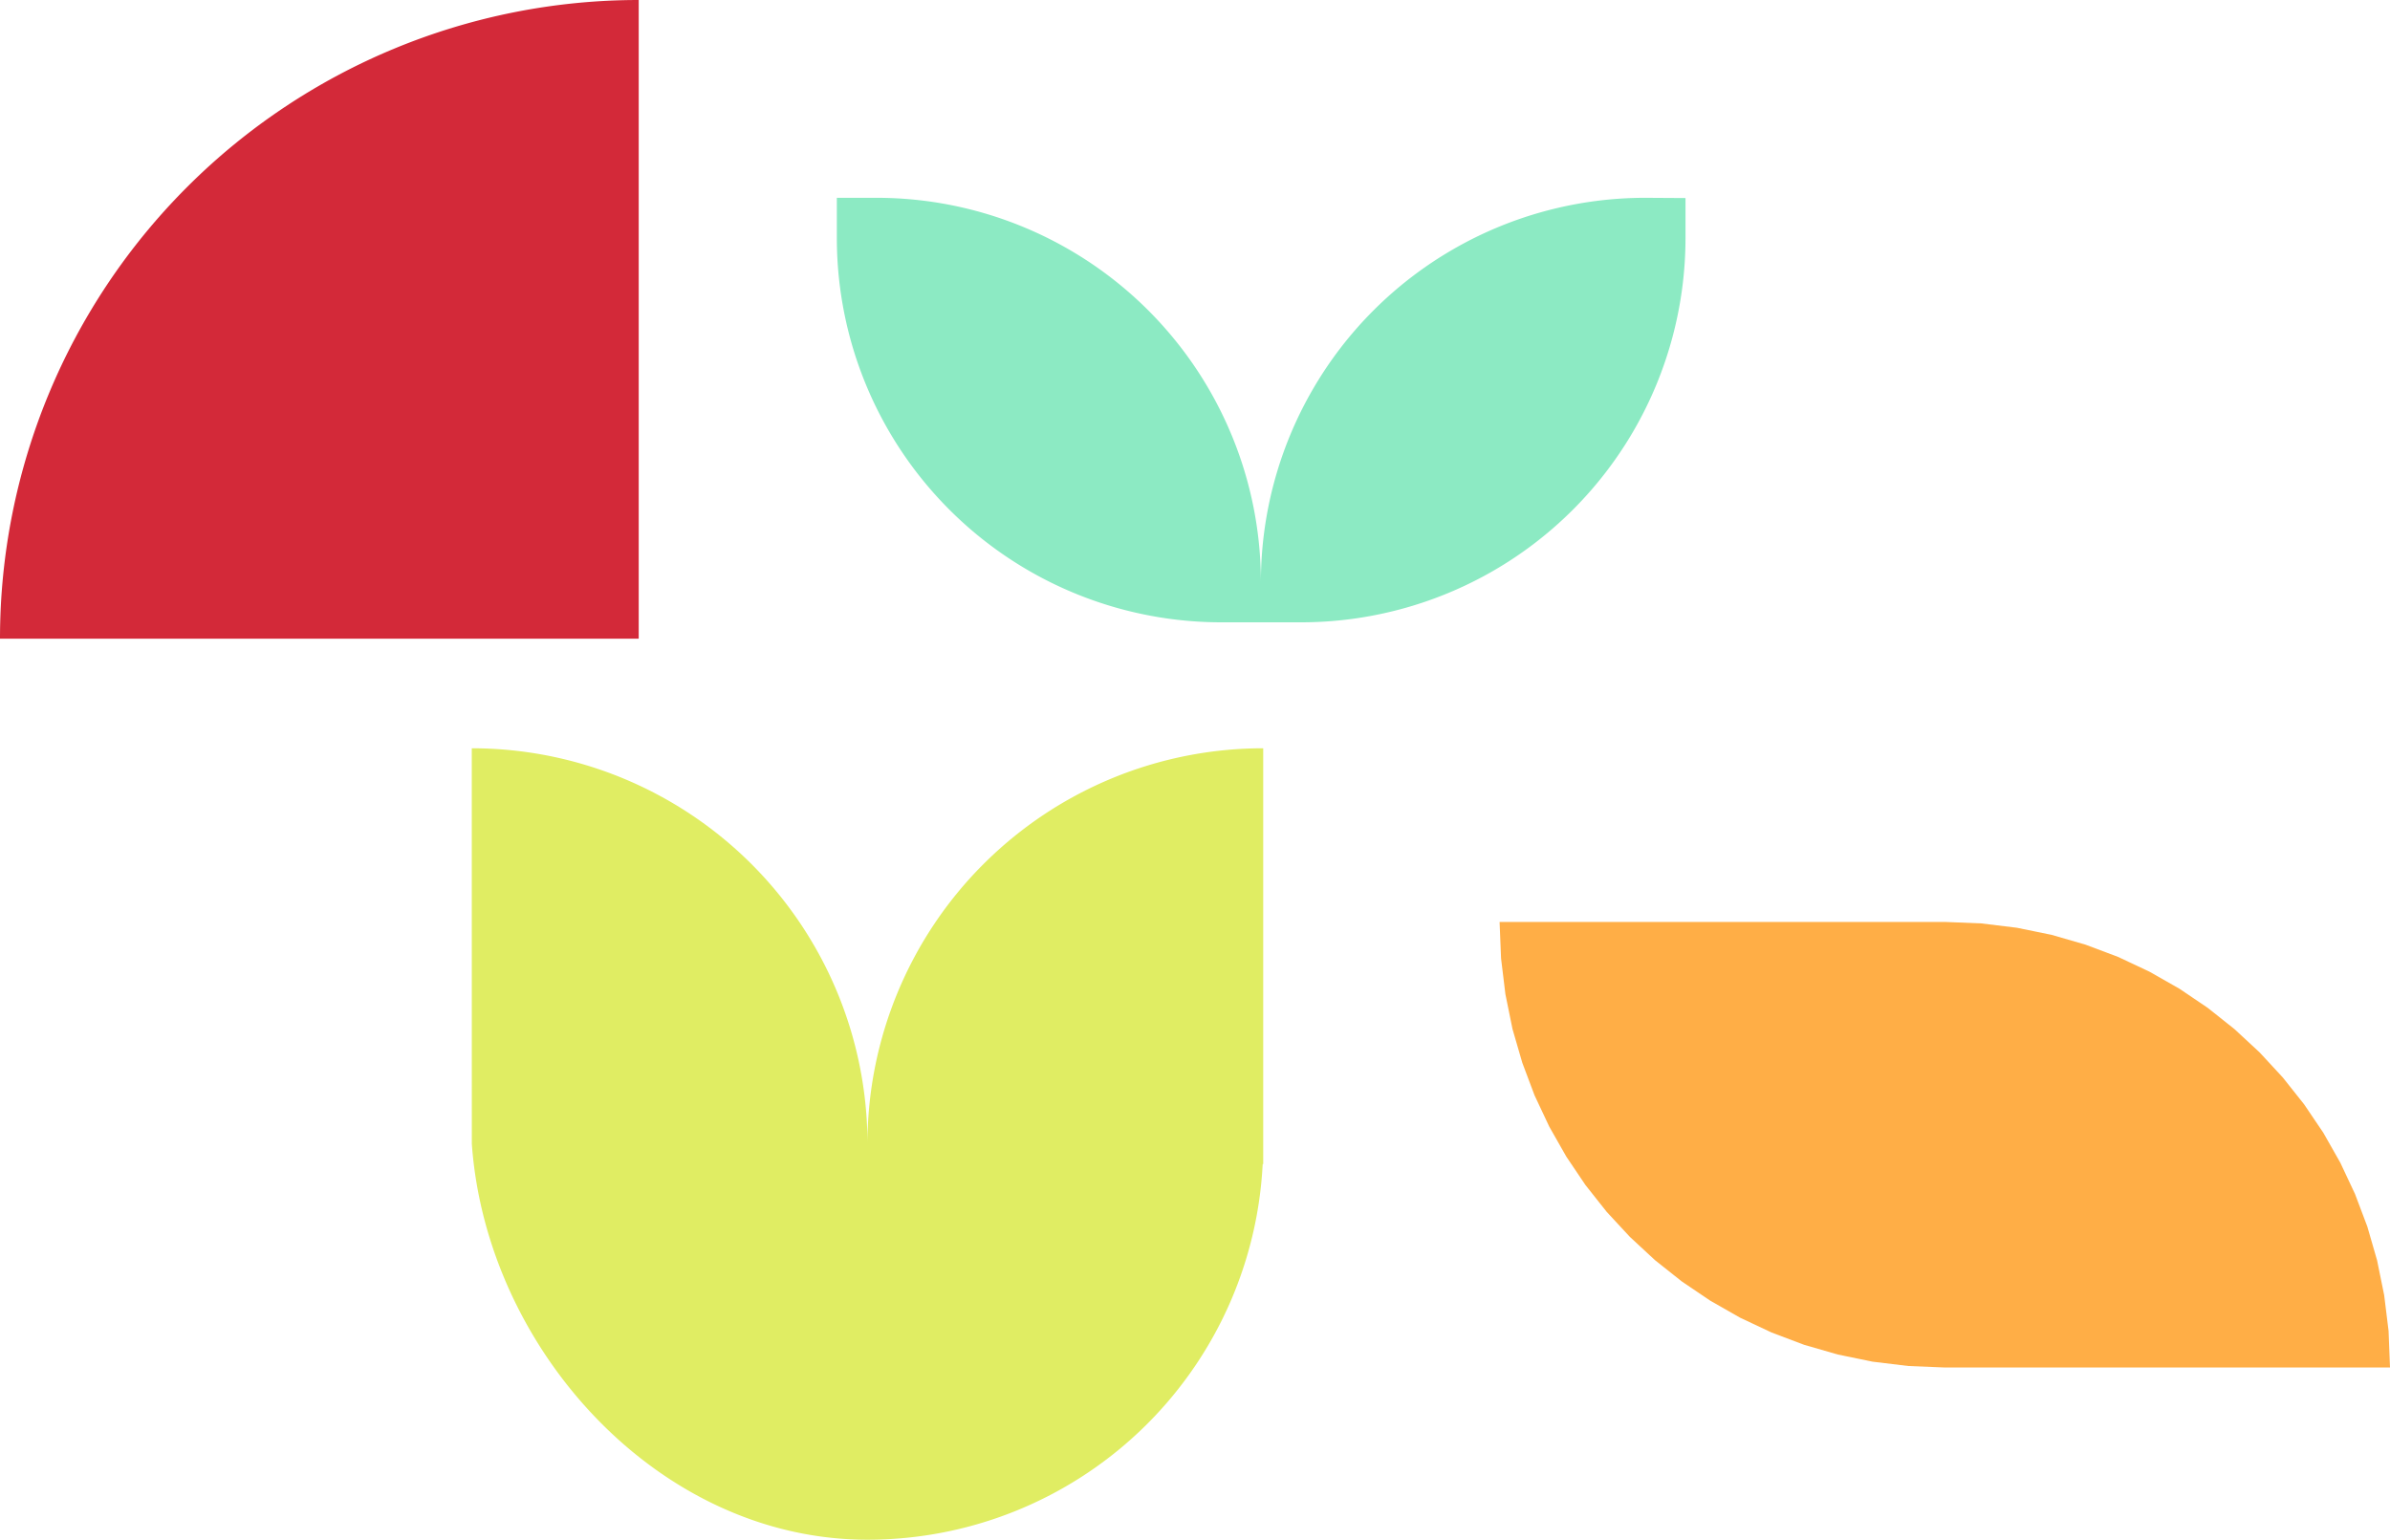 <svg xmlns="http://www.w3.org/2000/svg" viewBox="0 0 401.84 258.89"><defs><style>.cls-1{fill:#d32939;}.cls-2{fill:#8ceac3;}.cls-3{fill:#e0ed63;}.cls-4{fill:#ffae46;fill-rule:evenodd;}</style></defs><g id="Capa_2" data-name="Capa 2"><g id="Capa_1-2" data-name="Capa 1"><path class="cls-1" d="M107.39,107.39V0A107.39,107.39,0,0,0,0,107.39Z"></path><path class="cls-2" d="M276.68,33.26A64.64,64.64,0,0,0,212,97.9a64.64,64.64,0,0,0-64.63-64.64H140.7V40a64.64,64.64,0,0,0,64.64,64.64h13.41A64.64,64.64,0,0,0,283.39,40v-6.7Z"></path><path class="cls-3" d="M79.32,125.82a66.53,66.53,0,0,1,66.53,66.53,66.54,66.54,0,0,1,66.54-66.53v69.91h-.09a66.53,66.53,0,0,1-66.45,63.17c-35.13,0-64.06-32.06-66.52-66.57Z"></path><polygon class="cls-4" points="326.98 155.02 252.13 155.02 252.38 161.16 253.11 167.17 254.3 173.02 255.95 178.7 258.01 184.18 260.49 189.45 263.35 194.48 266.57 199.26 270.14 203.77 274.05 207.99 278.27 211.9 282.78 215.48 287.56 218.71 292.58 221.57 297.85 224.05 303.32 226.12 309 227.76 314.84 228.96 320.85 229.69 326.98 229.94 401.84 229.94 401.6 223.79 400.86 217.78 399.67 211.93 398.03 206.25 395.96 200.77 393.49 195.51 390.63 190.47 387.4 185.69 383.82 181.18 379.92 176.96 375.7 173.05 371.2 169.47 366.42 166.24 361.39 163.38 356.12 160.9 350.64 158.84 344.97 157.2 339.12 156 333.12 155.27 326.98 155.02"></polygon></g></g></svg>